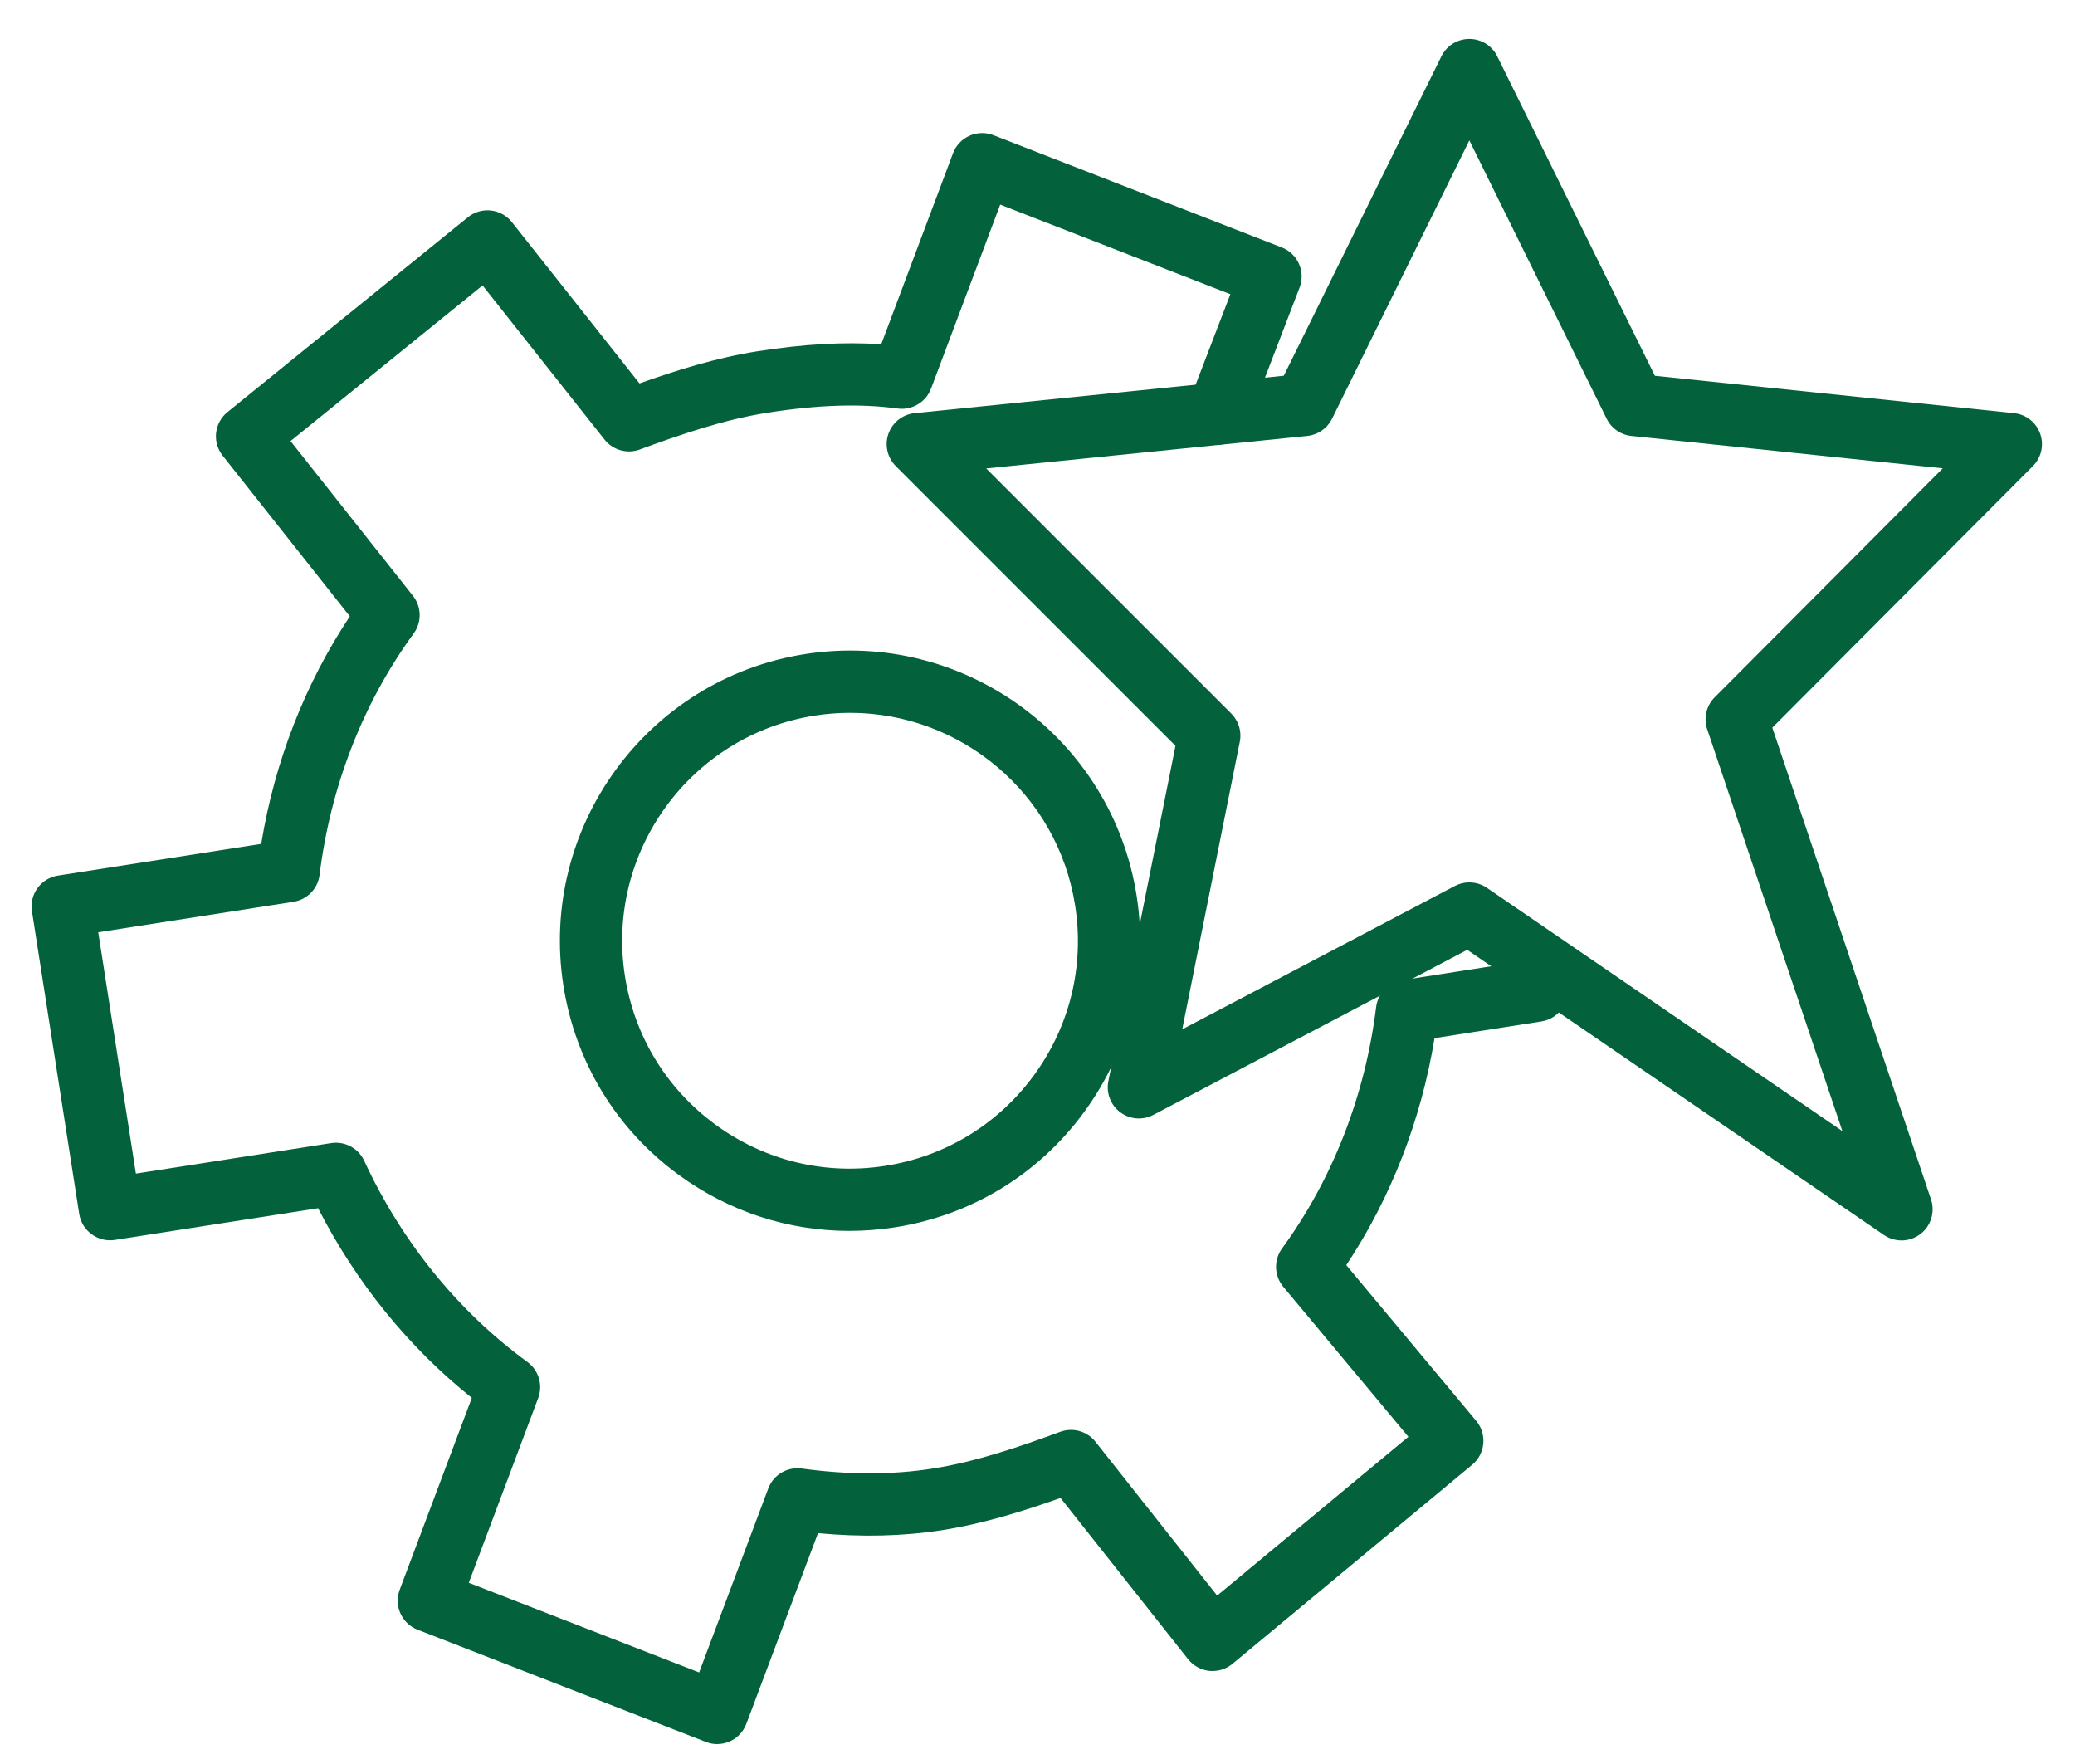 <?xml version="1.0" encoding="UTF-8"?>
<svg id="d" data-name="320" xmlns="http://www.w3.org/2000/svg" width="100" height="85" viewBox="0 0 100 85">
  <defs>
    <style>
      .e {
        fill: #03623c;
      }
    </style>
  </defs>
  <path class="e" d="M91.64,59.771c-.296,0-.591-.087-.847-.262l-20.083-13.741-15.126,7.954c-.511.269-1.132.222-1.597-.127-.463-.347-.686-.929-.572-1.496l3.235-16.16-13.479-13.479c-.41-.409-.547-1.019-.353-1.563.194-.546.686-.931,1.262-.989l17.79-1.802,7.596-15.394c.252-.512.773-.836,1.345-.836s1.093.324,1.345.836l7.597,15.396,17.31,1.8c.575.06,1.064.444,1.258.989.194.545.058,1.152-.351,1.562l-12.557,12.604,7.648,22.73c.205.611-.003,1.286-.517,1.675-.268.202-.586.304-.905.304ZM70.812,42.52c.297,0,.593.088.847.262l17.131,11.722-6.516-19.364c-.182-.539-.042-1.135.359-1.537l10.994-11.036-15.008-1.561c-.513-.054-.962-.366-1.189-.828l-6.618-13.412-6.618,13.412c-.229.463-.68.776-1.193.828l-15.473,1.567,11.812,11.812c.354.354.509.863.41,1.355l-2.775,13.86,13.139-6.909c.22-.115.459-.172.698-.172Z"/>
  <g>
    <path class="e" d="M40.935,59.312c-2.938,0-5.793-.925-8.212-2.69-3.018-2.202-4.996-5.446-5.572-9.136-1.188-7.617,4.041-14.781,11.657-15.971,7.621-1.19,14.781,4.039,15.971,11.656h0c.576,3.689-.319,7.383-2.521,10.399-2.201,3.017-5.446,4.995-9.136,5.571-.73.113-1.461.17-2.187.17ZM40.972,34.348c-.562,0-1.13.043-1.701.133-5.981.934-10.089,6.561-9.155,12.543.452,2.897,2.006,5.446,4.375,7.175,2.37,1.729,5.27,2.433,8.168,1.979,2.898-.452,5.446-2.006,7.176-4.375s2.433-5.271,1.979-8.168c-.845-5.41-5.528-9.287-10.842-9.287Z"/>
    <path class="e" d="M34.564,84.04c-.185,0-.369-.034-.544-.103l-13.897-5.409c-.766-.298-1.149-1.156-.86-1.925l3.476-9.246c-3.046-2.433-5.581-5.559-7.409-9.138l-9.798,1.529c-.81.125-1.585-.433-1.714-1.251l-2.278-14.592c-.061-.394.036-.795.271-1.116.235-.321.588-.536.98-.598l9.798-1.529c.649-3.965,2.11-7.716,4.271-10.963l-6.13-7.745c-.51-.645-.406-1.579.232-2.096l11.587-9.389c.312-.253.711-.37,1.109-.326s.763.246,1.012.561l6.149,7.771c1.75-.622,3.703-1.239,5.711-1.553,2.213-.345,4.17-.456,5.938-.332l3.461-9.207c.142-.375.427-.678.793-.842.366-.162.783-.173,1.155-.027l13.897,5.409c.77.299,1.152,1.164.856,1.936l-2.539,6.612c-.298.772-1.161,1.156-1.938.862-.773-.297-1.159-1.165-.862-1.938l2.004-5.218-11.092-4.317-3.334,8.868c-.247.656-.92,1.048-1.608.958-1.785-.246-3.835-.182-6.269.201-2.138.333-4.302,1.091-6.162,1.774-.605.222-1.29.032-1.694-.478l-5.878-7.429-9.256,7.5,5.9,7.456c.418.528.432,1.271.035,1.815-2.438,3.339-4.006,7.361-4.535,11.631-.082.665-.595,1.194-1.257,1.298l-9.41,1.469,1.815,11.628,9.41-1.47c.664-.101,1.312.245,1.593.853,1.807,3.905,4.526,7.258,7.865,9.694.544.397.757,1.109.52,1.739l-3.346,8.9,11.102,4.321,3.333-8.867c.247-.655.903-1.048,1.608-.959,2.237.307,4.357.309,6.302.004,2.135-.333,4.215-1.059,6.162-1.774.607-.222,1.292-.03,1.694.478l5.866,7.415,9.216-7.652-6.029-7.228c-.441-.528-.466-1.289-.061-1.846,2.438-3.339,4.006-7.361,4.535-11.63.082-.664.595-1.194,1.257-1.298l6.248-.977c.818-.118,1.586.433,1.714,1.251s-.433,1.586-1.251,1.714l-5.153.805c-.647,3.955-2.103,7.696-4.253,10.937l6.26,7.504c.256.306.379.701.343,1.098-.037.396-.229.763-.536,1.018l-11.555,9.594c-.311.258-.706.375-1.114.338-.401-.042-.77-.245-1.021-.562l-6.148-7.771c-1.752.622-3.706,1.239-5.711,1.553-1.877.293-3.884.342-5.977.143l-3.455,9.19c-.142.376-.427.679-.793.842-.194.087-.402.131-.611.131Z"/>
  </g>
</svg>